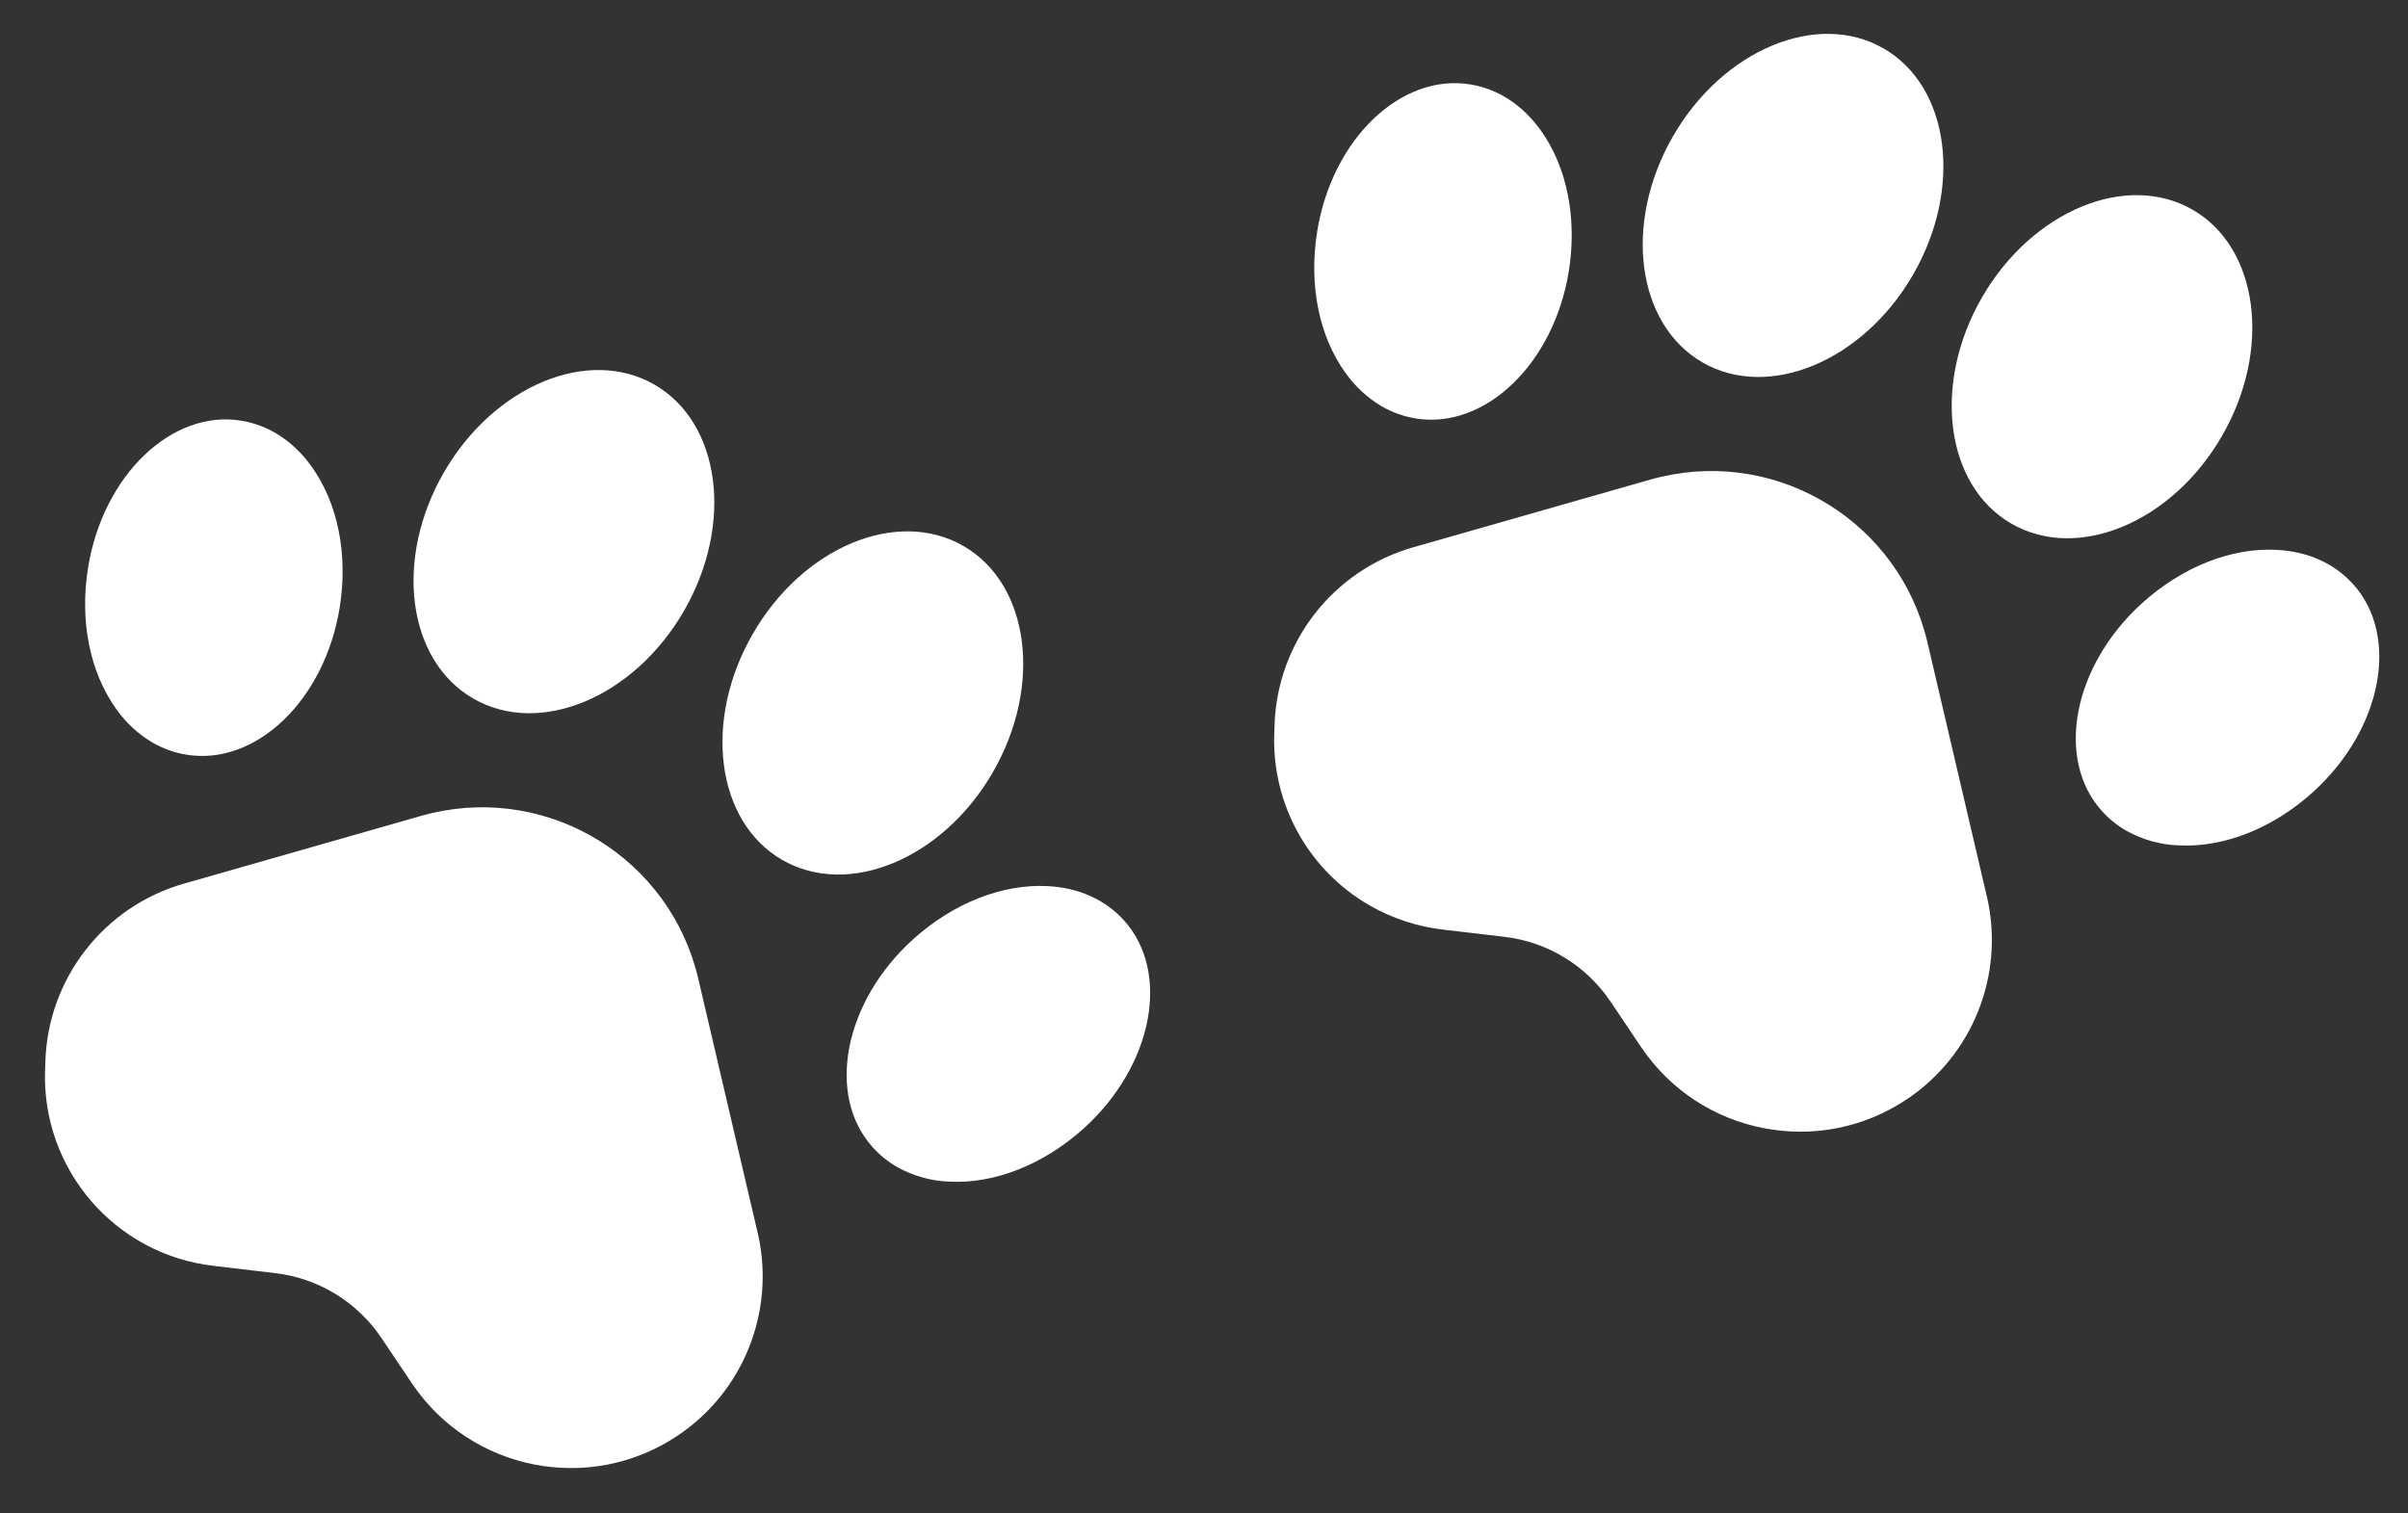 <?xml version="1.0" encoding="UTF-8"?> <svg xmlns="http://www.w3.org/2000/svg" width="35" height="22" viewBox="0 0 35 22" fill="none"><rect x="0" y="0" width="35" height="22" fill="#333333" stroke="none"/><path d="M10.15 14.23C9.746 12.495 8.011 11.416 6.275 11.82C6.223 11.832 6.172 11.845 6.12 11.86L2.68 12.843C1.51 13.174 0.691 14.228 0.659 15.445L0.655 15.556C0.605 17 1.674 18.24 3.111 18.402L3.998 18.507C4.627 18.58 5.192 18.925 5.545 19.451L5.988 20.111C6.848 21.387 8.58 21.725 9.856 20.865C10.807 20.225 11.268 19.067 11.019 17.948L10.15 14.23Z" fill="white"></path><path d="M6.879 10.155C7.843 10.711 9.213 10.141 9.941 8.881C10.668 7.621 10.477 6.149 9.514 5.592C8.55 5.036 7.18 5.607 6.452 6.867C5.725 8.127 5.916 9.599 6.879 10.155Z" fill="white"></path><path d="M11.369 12.5C12.333 13.056 13.703 12.486 14.431 11.226C15.158 9.966 14.967 8.493 14.004 7.937C13.04 7.381 11.67 7.952 10.943 9.212C10.215 10.472 10.406 11.944 11.369 12.5Z" fill="white"></path><path d="M16.337 13.379C16.063 13.077 15.678 12.904 15.224 12.881C14.564 12.848 13.852 13.13 13.271 13.655C12.265 14.565 12.003 15.921 12.686 16.679C12.788 16.791 12.906 16.887 13.037 16.963C13.271 17.094 13.531 17.168 13.799 17.177C14.458 17.211 15.17 16.928 15.752 16.403C16.758 15.494 17.02 14.137 16.337 13.379Z" fill="white"></path><path d="M4.936 8.84C5.062 8.066 4.913 7.316 4.527 6.779C4.261 6.41 3.907 6.18 3.504 6.115C2.496 5.952 1.499 6.909 1.281 8.247C1.155 9.02 1.304 9.771 1.69 10.307C1.829 10.506 2.009 10.672 2.218 10.795C2.371 10.883 2.539 10.944 2.713 10.971C3.721 11.134 4.717 10.178 4.936 8.84Z" fill="white"></path><path d="M28.016 9.341C27.611 7.606 25.877 6.528 24.142 6.932C24.089 6.944 24.038 6.957 23.986 6.972L20.547 7.954C19.376 8.286 18.557 9.34 18.525 10.556L18.521 10.668C18.486 11.689 19.017 12.647 19.902 13.159C20.232 13.349 20.598 13.47 20.977 13.514L21.864 13.618C22.493 13.691 23.059 14.037 23.411 14.563L23.854 15.222C24.715 16.498 26.447 16.835 27.723 15.975C28.673 15.334 29.134 14.178 28.885 13.059L28.016 9.341Z" fill="white"></path><path d="M24.745 5.268C25.707 5.823 27.08 5.251 27.806 3.993C28.533 2.735 28.341 1.26 27.379 0.705C26.417 0.149 25.044 0.721 24.318 1.979C23.591 3.237 23.783 4.712 24.745 5.268Z" fill="white"></path><path d="M29.235 7.612C30.197 8.168 31.57 7.596 32.296 6.338C33.023 5.08 32.831 3.604 31.87 3.049C30.908 2.494 29.535 3.065 28.808 4.323C28.082 5.582 28.274 7.057 29.235 7.612L29.235 7.612Z" fill="white"></path><path d="M34.202 8.492C33.929 8.189 33.544 8.016 33.089 7.993C32.43 7.959 31.718 8.241 31.136 8.767C30.131 9.676 29.868 11.033 30.552 11.791C30.654 11.903 30.772 11.999 30.904 12.075C31.137 12.206 31.398 12.28 31.665 12.289C32.325 12.323 33.037 12.041 33.618 11.515C34.623 10.605 34.886 9.249 34.202 8.491L34.202 8.492Z" fill="white"></path><path d="M19.556 5.419C19.695 5.617 19.875 5.783 20.083 5.907C20.237 5.995 20.404 6.055 20.578 6.083C21.585 6.246 22.582 5.29 22.801 3.951C22.927 3.178 22.778 2.427 22.392 1.891C22.125 1.522 21.772 1.292 21.369 1.227C20.361 1.064 19.364 2.02 19.146 3.359C19.02 4.132 19.169 4.883 19.555 5.419L19.556 5.419Z" fill="white"></path></svg> 